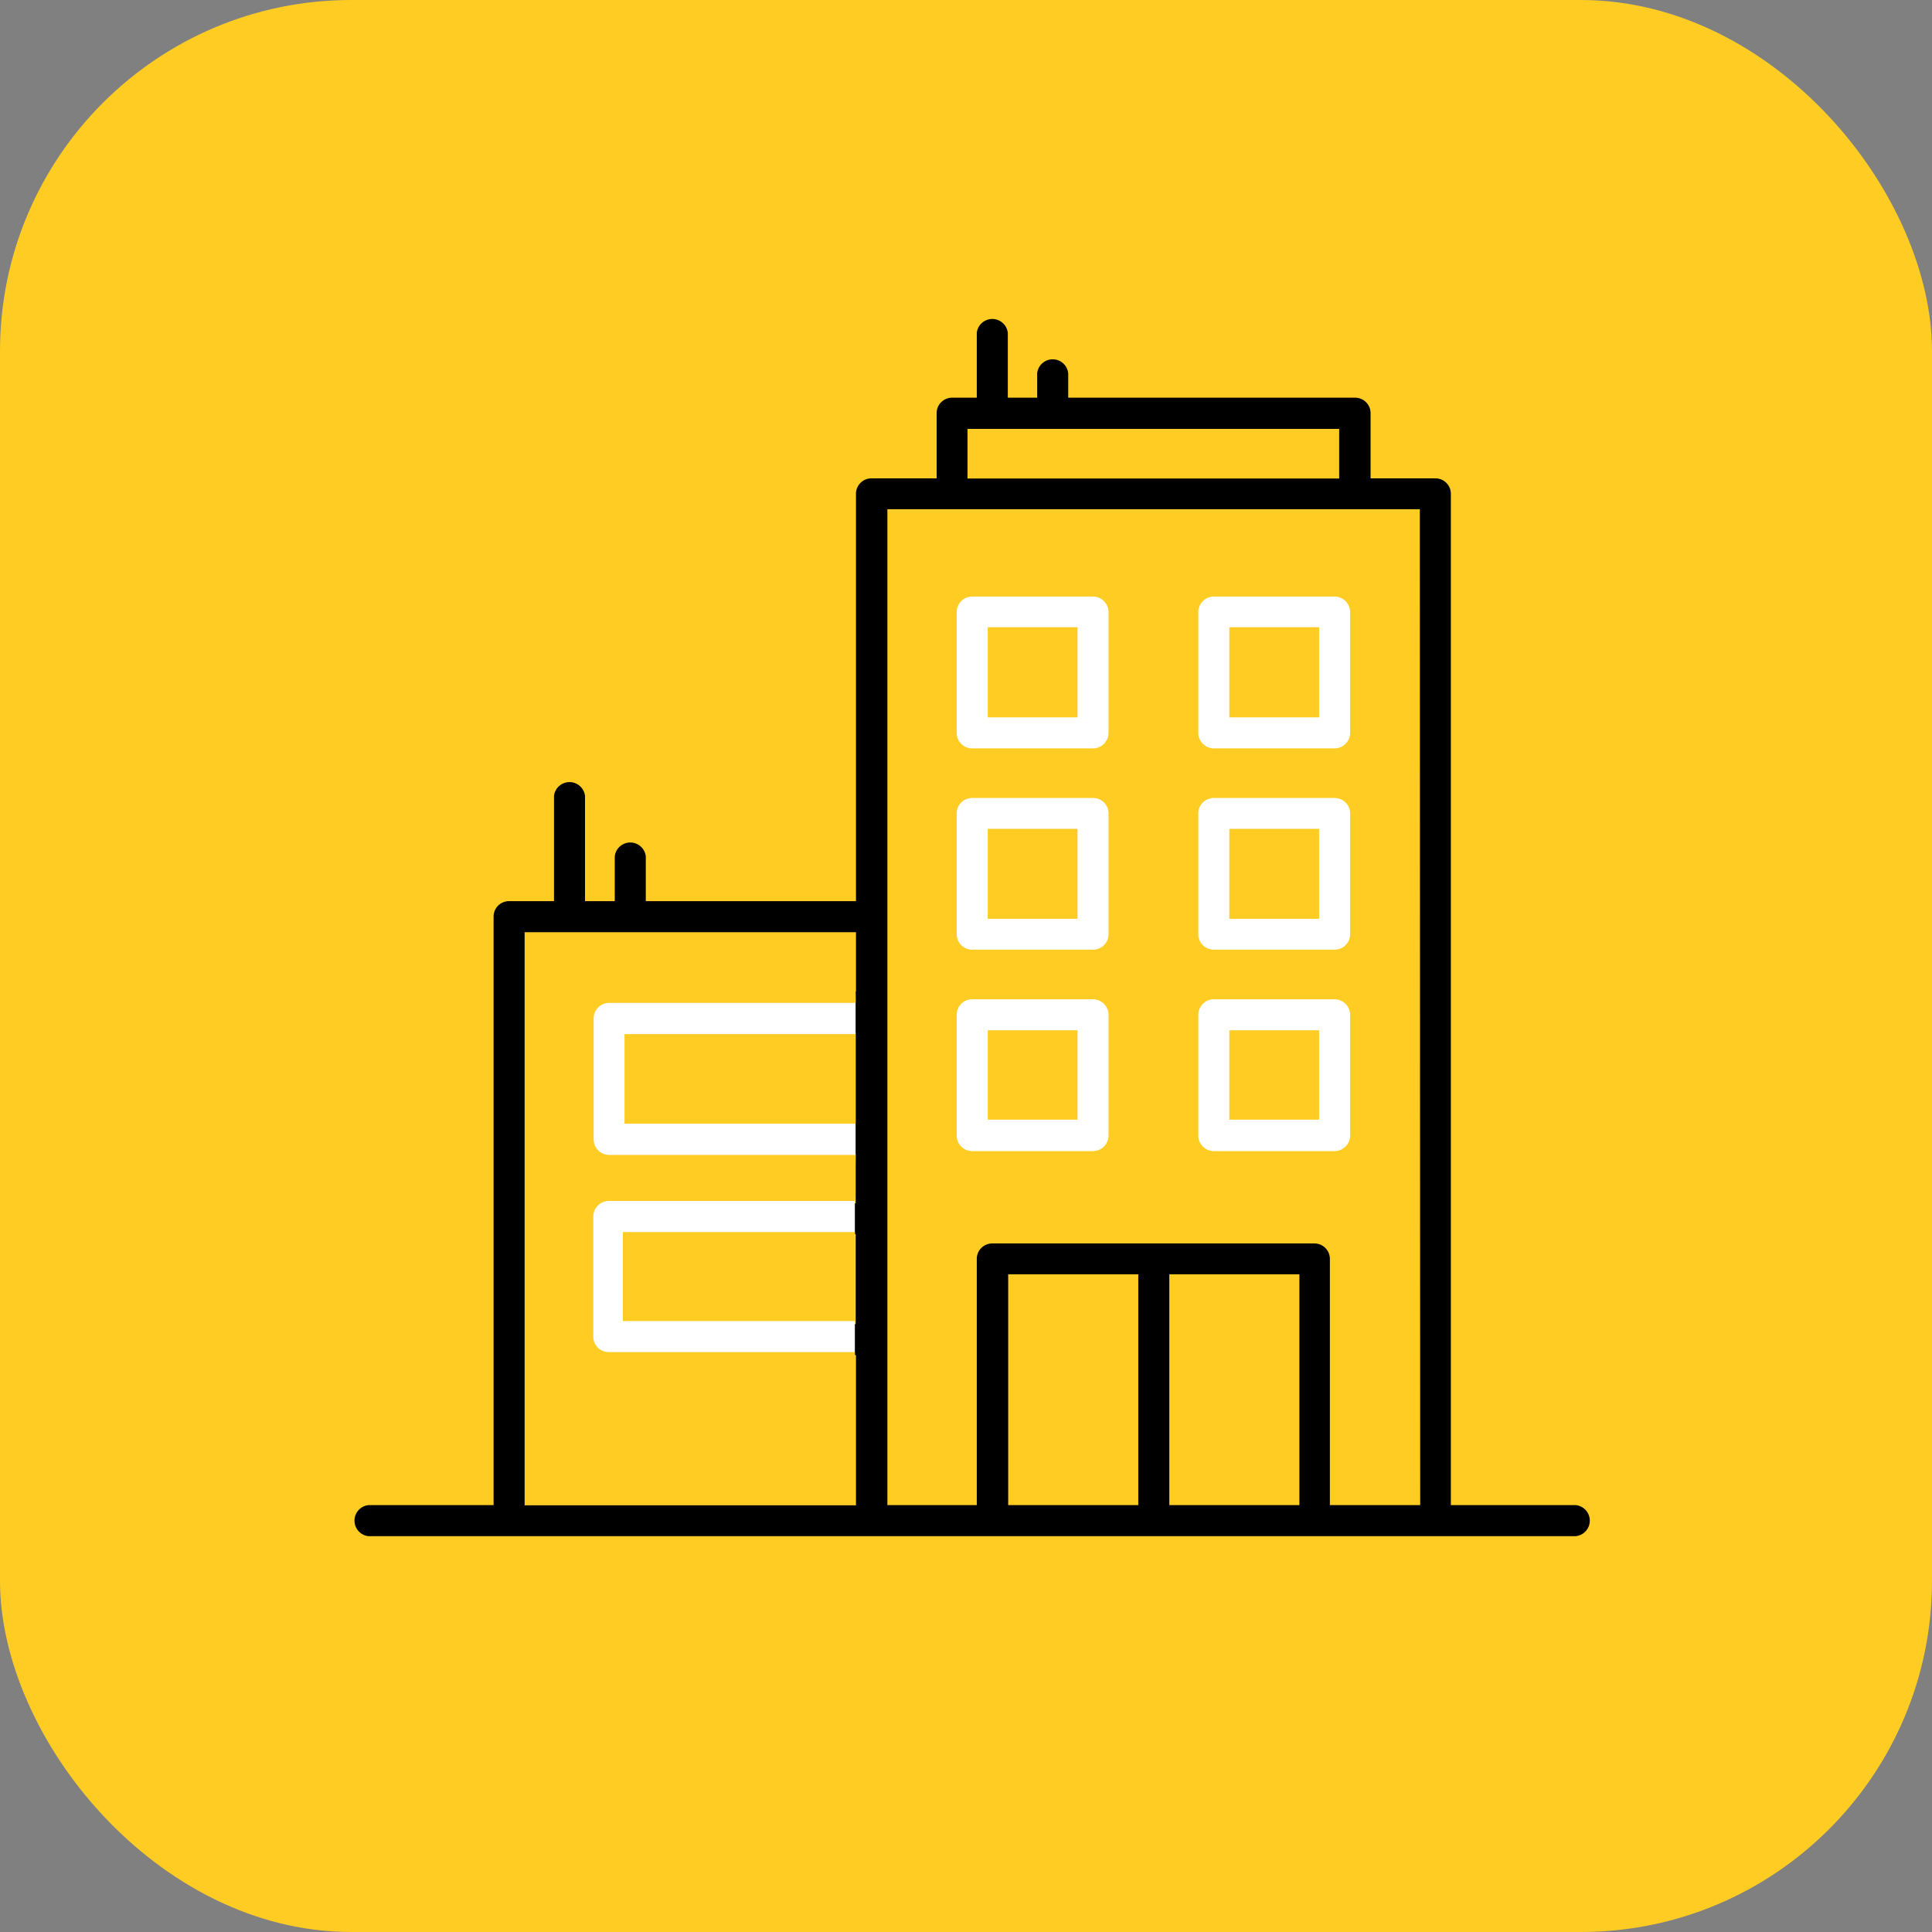 <svg xmlns="http://www.w3.org/2000/svg" viewBox="0 0 103.96 103.96"><rect x="0" y="0" width="103.96" height="103.96" fill="#808080" stroke="none"/><defs><style>.cls-1{fill:#ffcc23;}.cls-2,.cls-3,.cls-4{stroke:#ffcc23;stroke-miterlimit:10;}.cls-2,.cls-3{stroke-width:0.5px;}.cls-3,.cls-4{fill:#fff;}.cls-4{stroke-width:0.49px;}</style></defs><g id="Layer_2" data-name="Layer 2"><g id="Layer_1-2" data-name="Layer 1"><rect class="cls-1" width="103.96" height="103.96" rx="18.9"/><path class="cls-2" d="M84.82,80.74h-6.5V26.57a1.08,1.08,0,0,0-1.09-1.08H74V22.24a1.08,1.08,0,0,0-1.08-1.09H57.73V20.07a1.09,1.09,0,0,0-2.17,0v1.08H54.48V17.9a1.09,1.09,0,0,0-2.17,0v3.25H51.23a1.08,1.08,0,0,0-1.08,1.09v3.25H46.9a1.08,1.08,0,0,0-1.09,1.08V48.24H35V46.07a1.09,1.09,0,0,0-2.17,0v2.17H31.73V42.82a1.09,1.09,0,0,0-2.17,0v5.42H27.39a1.08,1.08,0,0,0-1.08,1.08V80.74h-6.5a1.09,1.09,0,0,0,0,2.17h65a1.09,1.09,0,0,0,0-2.17ZM45.81,71H33.89V66.66H45.81Zm0-10.83H33.89V55.82H45.81Zm0-6.5h-13a1.08,1.08,0,0,0-1.08,1.08v6.5a1.08,1.08,0,0,0,1.08,1.08h13v2.17h-13a1.08,1.08,0,0,0-1.08,1.08v6.5a1.08,1.08,0,0,0,1.08,1.09h13v7.58H28.48V50.41H45.81Zm6.5-30.34h19.5v2.17H52.31ZM61,80.74h-6.5V68.82H61Zm8.67,0h-6.5V68.82h6.5Zm6.5,0H71.81v-13a1.08,1.08,0,0,0-1.08-1.08H53.4a1.08,1.08,0,0,0-1.09,1.08v13H48V27.65H76.15Z"/><path class="cls-3" d="M58.81,53.52h-6.5a1.08,1.08,0,0,0-1.08,1.08v6.5a1.08,1.08,0,0,0,1.08,1.09h6.5A1.09,1.09,0,0,0,59.9,61.1V54.6A1.09,1.09,0,0,0,58.81,53.52ZM57.73,60H53.4V55.69h4.33Z"/><path class="cls-3" d="M71.81,53.52h-6.5a1.09,1.09,0,0,0-1.08,1.08v6.5a1.09,1.09,0,0,0,1.08,1.09h6.5A1.09,1.09,0,0,0,72.9,61.1V54.6A1.09,1.09,0,0,0,71.81,53.52ZM70.73,60H66.4V55.69h4.33Z"/><path class="cls-3" d="M58.81,42.69h-6.5a1.08,1.08,0,0,0-1.08,1.08v6.5a1.08,1.08,0,0,0,1.08,1.08h6.5a1.08,1.08,0,0,0,1.09-1.08v-6.5A1.08,1.08,0,0,0,58.81,42.69Zm-1.08,6.5H53.4V44.85h4.33Z"/><path class="cls-3" d="M71.81,42.69h-6.5a1.08,1.08,0,0,0-1.08,1.08v6.5a1.08,1.08,0,0,0,1.08,1.08h6.5a1.08,1.08,0,0,0,1.09-1.08v-6.5A1.08,1.08,0,0,0,71.81,42.69Zm-1.08,6.5H66.4V44.85h4.33Z"/><path class="cls-3" d="M58.81,31.85h-6.5a1.08,1.08,0,0,0-1.08,1.09v6.5a1.08,1.08,0,0,0,1.08,1.08h6.5a1.09,1.09,0,0,0,1.09-1.08v-6.5A1.09,1.09,0,0,0,58.81,31.85Zm-1.08,6.5H53.4V34h4.33Z"/><path class="cls-3" d="M71.81,31.85h-6.5a1.09,1.09,0,0,0-1.08,1.09v6.5a1.09,1.09,0,0,0,1.08,1.08h6.5a1.09,1.09,0,0,0,1.09-1.08v-6.5A1.09,1.09,0,0,0,71.81,31.85Zm-1.08,6.5H66.4V34h4.33Z"/><path class="cls-4" d="M46.05,53.72H32.78a1.08,1.08,0,0,0-1.08,1.09v6.5a1.08,1.08,0,0,0,1.08,1.08H46.05m-.25-2.17H33.85V55.89H45.8Z"/><path class="cls-4" d="M46,64.38H32.76a1.08,1.08,0,0,0-1.08,1.08V72A1.08,1.08,0,0,0,32.76,73H46m-.24-2.16h-12V66.54h12Z"/><rect x="46.05" y="53.35" width="1.63" height="19.44"/></g></g></svg>
